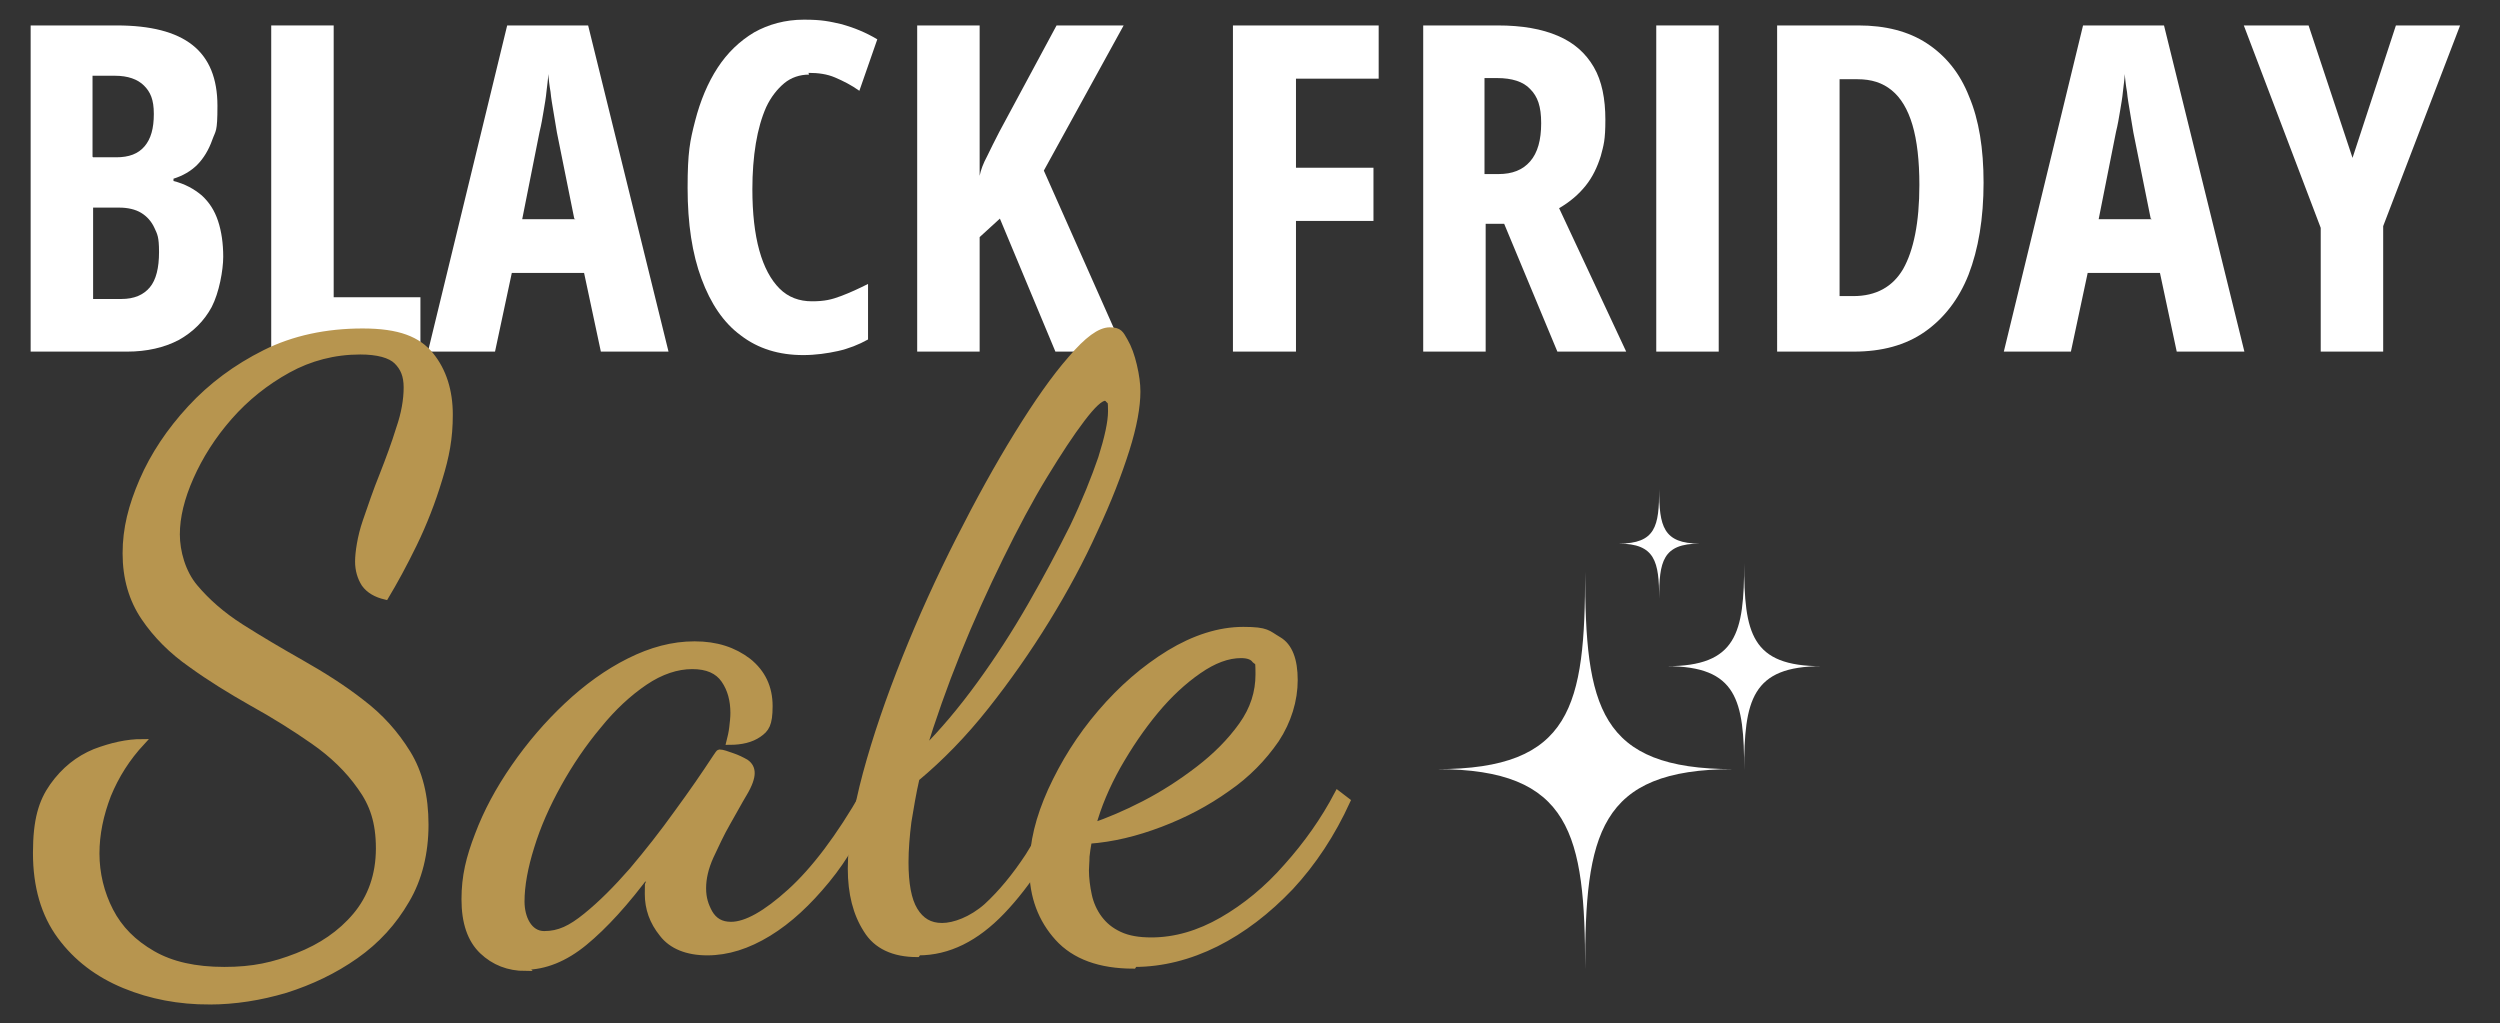 <?xml version="1.0" encoding="UTF-8"?>
<svg id="Layer_1" xmlns="http://www.w3.org/2000/svg" version="1.1" viewBox="0 0 432.3 176.9">
  <rect x="0" y="0" width="432.3" height="176.9" fill="#333333" stroke="none"/>
  <!-- Generator: Adobe Illustrator 29.0.1, SVG Export Plug-In . SVG Version: 2.1.0 Build 192)  -->
  <defs>
    <style>
      .st0 {
        fill: #b7954f;
        stroke: #b7954f;
        stroke-miterlimit: 10;
      }

      .st1 {
        fill: #fff;
      }
    </style>
  </defs>
  <g>
    <path class="st1" d="M299.7,133c-23.3,0-25.6,11.3-25.6,34.6,0-23.3-2.4-34.6-25.6-34.6,23.3,0,25.6-10.9,25.6-34.1,0,23.3,2.4,34.1,25.6,34.1Z"/>
    <path class="st1" d="M315,115.2c-12.1,0-13.4,5.9-13.4,18,0-12.1-1.2-18-13.4-18,12.1,0,13.4-5.7,13.4-17.8,0,12.1,1.2,17.8,13.4,17.8Z"/>
    <path class="st1" d="M293.9,94c-6.4,0-7,3.1-7,9.5,0-6.4-.7-9.5-7-9.5,6.4,0,7-3,7-9.4,0,6.4.7,9.4,7,9.4Z"/>
  </g>
  <g>
    <path class="st1" d="M5.3,4.4h14.9c5.8,0,10.2,1.1,13.1,3.4,2.9,2.3,4.3,5.8,4.3,10.5s-.3,4.2-.9,5.9c-.6,1.7-1.5,3.2-2.6,4.3s-2.5,1.9-4.1,2.4v.4c2,.5,3.6,1.4,4.9,2.5,1.3,1.2,2.2,2.6,2.8,4.4.6,1.8.9,3.9.9,6.2s-.7,6.2-2,8.7c-1.3,2.4-3.2,4.3-5.7,5.7-2.5,1.3-5.5,2-8.9,2H5.3V4.4ZM16.1,27.2h4c2.2,0,3.8-.6,4.9-1.9,1.1-1.3,1.6-3.1,1.6-5.6s-.6-3.8-1.7-4.9c-1.1-1.1-2.8-1.7-5-1.7h-3.9v14ZM16.1,35.8v15.9h4.9c2.2,0,3.8-.7,4.9-2,1.1-1.3,1.6-3.4,1.6-6.1s-.3-3.1-.8-4.2c-.5-1.1-1.3-2-2.3-2.6-1-.6-2.3-.9-3.8-.9h-4.5Z"/>
    <path class="st1" d="M46.9,60.8V4.4h10.8v47h15v9.4h-25.8Z"/>
    <path class="st1" d="M103.9,60.8l-2.9-13.6h-12.5l-2.9,13.6h-11.6l13.7-56.4h14l13.9,56.4h-11.5ZM99.3,37.8l-3-14.9c-.2-1.2-.4-2.4-.6-3.6-.2-1.2-.4-2.3-.5-3.4-.2-1.1-.3-2.1-.4-3.1,0,.9-.2,1.9-.3,3s-.3,2.2-.5,3.4c-.2,1.2-.4,2.4-.7,3.6l-3,15.1h9.2Z"/>
    <path class="st1" d="M139.9,12.9c-1.6,0-3.1.5-4.3,1.5-1.2,1-2.3,2.4-3.1,4.1-.8,1.8-1.4,3.9-1.8,6.3-.4,2.4-.6,5.1-.6,7.9,0,4.2.4,7.7,1.2,10.6.8,2.9,2,5.1,3.5,6.6,1.5,1.5,3.4,2.2,5.6,2.2s3.4-.3,5-.9c1.6-.6,3.1-1.3,4.7-2.1v9.6c-1.6.9-3.4,1.6-5.2,2s-3.9.7-6,.7c-4.2,0-7.8-1.1-10.8-3.4-3-2.2-5.2-5.5-6.8-9.8-1.6-4.3-2.4-9.5-2.4-15.7s.4-8.1,1.3-11.6c.9-3.5,2.2-6.6,3.9-9.2,1.7-2.6,3.8-4.6,6.3-6.1,2.5-1.4,5.4-2.2,8.6-2.2s4.4.3,6.6.8c2.1.6,4.1,1.4,6.1,2.6l-3.1,8.9c-1.4-1-2.8-1.7-4.2-2.3-1.4-.6-2.9-.8-4.6-.8Z"/>
    <path class="st1" d="M194.5,60.8h-12l-9.6-23-3.5,3.2v19.8h-10.8V4.4h10.8v26c.2-1,.6-2.1,1.3-3.4.6-1.2,1.3-2.7,2.1-4.2l9.9-18.4h11.6l-13.8,25.1,13.9,31.3Z"/>
    <path class="st1" d="M224,60.8h-10.8V4.4h25.2v9.2h-14.3v15.4h13.4v9.2h-13.4v22.6Z"/>
    <path class="st1" d="M259,4.4c4.2,0,7.6.6,10.4,1.8,2.8,1.2,4.8,3,6.2,5.4,1.4,2.4,2,5.5,2,9.1s-.3,4.4-.8,6.3c-.6,1.9-1.4,3.6-2.6,5.1-1.2,1.5-2.7,2.8-4.6,3.9l11.6,24.8h-11.9l-9.2-22.1h-3.2v22.1h-10.8V4.4h13.1ZM258.9,13.5h-2.2v16.6h2.4c2.4,0,4.2-.7,5.5-2.2s1.9-3.7,1.9-6.6-.6-4.6-1.9-5.9c-1.2-1.3-3.2-1.9-5.7-1.9Z"/>
    <path class="st1" d="M286.4,60.8V4.4h10.8v56.4h-10.8Z"/>
    <path class="st1" d="M343,31.5c0,6.3-.9,11.6-2.6,16-1.7,4.3-4.3,7.6-7.6,9.9-3.3,2.3-7.4,3.4-12.2,3.4h-13.3V4.4h14.1c4.6,0,8.6,1,11.8,3.1s5.7,5.1,7.3,9.2c1.7,4,2.5,9,2.5,14.9ZM331.9,32c0-4.2-.4-7.7-1.2-10.4-.8-2.7-2-4.7-3.6-6-1.6-1.3-3.5-1.9-5.9-1.9h-3.1v37.5h2.4c3.9,0,6.8-1.6,8.6-4.7,1.8-3.2,2.8-8,2.8-14.5Z"/>
    <path class="st1" d="M376.4,60.8l-2.9-13.6h-12.5l-2.9,13.6h-11.6l13.7-56.4h14l13.9,56.4h-11.5ZM371.9,37.8l-3-14.9c-.2-1.2-.4-2.4-.6-3.6-.2-1.2-.4-2.3-.5-3.4-.2-1.1-.3-2.1-.4-3.1,0,.9-.2,1.9-.3,3s-.3,2.2-.5,3.4c-.2,1.2-.4,2.4-.7,3.6l-3,15.1h9.2Z"/>
    <path class="st1" d="M406.8,27.3l7.5-22.9h11.1l-13.3,34.7v21.7h-10.8v-21.4l-13.3-35h11.2l7.6,22.9Z"/>
  </g>
  <g>
    <path class="st0" d="M36.2,173.2c-5.2,0-10.1-.9-14.7-2.8-4.6-1.9-8.3-4.7-11.1-8.5-2.8-3.8-4.2-8.6-4.2-14.4s1-8.9,2.9-11.6c2-2.8,4.4-4.7,7.3-5.9,2.9-1.1,5.6-1.7,8.2-1.7-2.6,2.8-4.5,5.8-5.9,9.2-1.3,3.4-2,6.7-2,10.1s.8,6.8,2.4,9.9c1.6,3.1,4,5.5,7.3,7.4,3.3,1.9,7.4,2.8,12.4,2.8s8.5-.8,12.6-2.4c4.1-1.6,7.5-3.9,10.1-7,2.6-3.1,4-7,4-11.6s-1.1-7.7-3.2-10.6c-2.1-3-4.8-5.6-8.1-7.9s-6.8-4.5-10.6-6.6c-3.7-2.1-7.3-4.3-10.6-6.7-3.3-2.3-6-5-8.1-8.1-2.1-3.1-3.2-6.8-3.2-11.1s1-8.2,2.9-12.6c1.9-4.4,4.7-8.6,8.3-12.5,3.6-3.9,7.9-7.1,12.9-9.6s10.7-3.7,16.9-3.7,9.6,1.4,11.8,4.1c2.2,2.7,3.3,6.2,3.3,10.3s-.6,7.2-1.8,11.1c-1.2,4-2.7,7.8-4.4,11.3s-3.4,6.6-4.9,9.1c-1.7-.4-2.9-1.1-3.7-2.2-.7-1.1-1.1-2.4-1.1-3.9s.4-4.3,1.3-6.9c.9-2.6,1.8-5.3,2.9-8,1.1-2.8,2.1-5.5,2.9-8.1.9-2.6,1.3-5,1.3-7.1s-.6-3.4-1.7-4.5c-1.1-1.1-3.3-1.7-6.3-1.7-4.5,0-8.7,1.1-12.5,3.2-3.8,2.1-7.2,4.8-10.1,8.1-2.9,3.3-5.1,6.8-6.7,10.4-1.6,3.6-2.4,6.9-2.4,9.9s1,6.6,3.1,9.1c2.1,2.5,4.7,4.8,8,6.9,3.3,2.1,6.7,4.1,10.4,6.2,3.7,2.1,7.2,4.3,10.4,6.8,3.3,2.5,5.9,5.4,8,8.8,2.1,3.4,3.1,7.5,3.1,12.4s-1.1,9.4-3.3,13.1c-2.2,3.8-5.1,7-8.8,9.6-3.7,2.6-7.7,4.5-12.1,5.9-4.4,1.3-8.8,2-13.2,2Z"/>
    <path class="st0" d="M90.9,167.4c-3,0-5.5-1-7.5-2.9-2.1-2-3.1-5-3.1-9s.8-7.2,2.3-11.1c1.5-4,3.6-7.9,6.3-11.8,2.7-3.9,5.7-7.4,9.1-10.6,3.4-3.2,7-5.8,10.8-7.7,3.8-1.9,7.5-2.9,11.3-2.9s6.8,1,9.3,2.9c2.5,2,3.7,4.6,3.7,7.8s-.6,4-1.9,4.9-3,1.3-5.1,1.3c.2-.8.4-1.6.5-2.5.1-.9.2-1.7.2-2.5,0-2.2-.5-4.1-1.6-5.7-1.1-1.6-2.9-2.4-5.5-2.4s-5.4.9-8.2,2.8c-2.8,1.9-5.5,4.4-8,7.5-2.6,3.1-4.9,6.5-6.9,10.1-2,3.6-3.6,7.2-4.7,10.8-1.1,3.5-1.7,6.7-1.7,9.5s1.3,5.6,3.9,5.6,4.6-1,7.2-3.1c2.6-2.1,5.2-4.7,8-7.9,2.7-3.2,5.3-6.5,7.8-10,2.5-3.4,4.7-6.6,6.6-9.5.4-.6.6-.9.7-.9.6,0,1.3.3,2.2.6.9.3,1.7.7,2.4,1.1.7.5,1,1.1,1,1.9s-.4,2-1.3,3.5c-.9,1.5-1.8,3.2-2.9,5.1-1.1,1.9-2,3.9-2.9,5.8-.9,2-1.3,3.8-1.3,5.5s.4,2.9,1.1,4.2c.8,1.4,2,2.1,3.7,2.1,2.6,0,6-1.9,10.2-5.7,4.2-3.8,8.5-9.5,12.8-17l1.4,1.4c-2,5.2-4.6,9.7-7.8,13.6-3.2,3.9-6.5,7-10.1,9.2s-7.1,3.3-10.6,3.3-6.2-1.1-7.8-3.2c-1.7-2.1-2.5-4.4-2.5-6.9s0-1.2.1-1.9c0-.7.2-1.5.3-2.2-4.1,5.6-7.9,9.7-11.3,12.5-3.4,2.8-6.9,4.2-10.4,4.2Z"/>
    <path class="st0" d="M158.6,165c-4.1,0-7.1-1.4-8.8-4.2-1.8-2.8-2.7-6.3-2.7-10.6s.9-10.1,2.6-16.4c1.7-6.3,4-13,6.8-20,2.8-7,5.9-13.8,9.3-20.5,3.4-6.7,6.7-12.7,10.1-18.2,3.4-5.5,6.4-9.8,9.3-13.1,2.8-3.3,5-4.9,6.7-4.9s1.9.6,2.6,1.8c.7,1.2,1.2,2.6,1.6,4.3.4,1.7.6,3.2.6,4.5,0,2.6-.6,6-1.9,10.1s-3.1,8.8-5.5,13.9c-2.3,5.1-5.1,10.3-8.3,15.5-3.2,5.2-6.7,10.2-10.5,15-3.8,4.8-7.8,8.9-12,12.4-.6,2.6-1,5.1-1.4,7.5-.3,2.4-.5,4.8-.5,7,0,3.7.5,6.5,1.6,8.3,1.1,1.8,2.6,2.7,4.7,2.7s5.1-1.1,7.7-3.4c2.5-2.3,4.9-5.2,7.2-8.7,2.2-3.5,4.2-7.1,5.8-10.8l2.2,1.1c-3.8,8.1-8,14.6-12.5,19.3-4.5,4.7-9.3,7.1-14.5,7.1ZM159.6,129.9c3.4-3.4,6.6-7.2,9.8-11.6,3.2-4.4,6.1-8.9,8.8-13.6,2.7-4.7,5.1-9.2,7.3-13.6,2.1-4.4,3.7-8.4,4.9-11.9,1.1-3.5,1.7-6.2,1.7-8.1s-.1-1.6-.4-1.9c-.2-.3-.5-.4-.6-.4-.8,0-2.1,1.2-4,3.7s-4,5.7-6.5,9.8c-2.5,4.1-5,8.8-7.6,14.1-2.6,5.3-5.1,10.8-7.4,16.5-2.3,5.7-4.3,11.4-6,16.9Z"/>
    <path class="st0" d="M196,167c-5.8,0-10.2-1.6-13.1-4.8-2.9-3.2-4.4-7.2-4.4-11.9s1.1-8.9,3.2-13.6c2.2-4.8,5-9.3,8.6-13.5,3.6-4.2,7.5-7.6,11.9-10.3,4.3-2.6,8.6-4,12.8-4s4.2.6,6.1,1.7,2.8,3.5,2.8,7-1.1,7.1-3.2,10.3c-2.2,3.2-5,6.1-8.5,8.5-3.5,2.5-7.3,4.5-11.5,6.1-4.2,1.6-8.3,2.6-12.4,2.9-.2,1-.3,1.9-.4,2.7,0,.9-.1,1.7-.1,2.4,0,1.4.2,2.9.5,4.3.3,1.4.9,2.8,1.8,4,.9,1.2,2,2.1,3.5,2.8,1.5.7,3.3,1,5.5,1,4.1,0,8.2-1.2,12.2-3.5,4-2.3,7.8-5.4,11.2-9.3,3.4-3.8,6.4-8,8.8-12.6l1.7,1.3c-2.6,5.7-5.9,10.7-9.8,14.9-4,4.2-8.3,7.5-12.9,9.8-4.6,2.3-9.4,3.5-14.1,3.5ZM189,142.8c2.6-.9,5.5-2.1,8.8-3.8,3.3-1.7,6.4-3.7,9.4-6,3-2.3,5.5-4.8,7.5-7.6,2-2.8,2.9-5.7,2.9-8.8s-.2-1.9-.6-2.4c-.4-.6-1.2-.9-2.4-.9-2.3,0-4.7.9-7.3,2.7-2.6,1.8-5.1,4.1-7.5,7-2.4,2.9-4.5,6-6.5,9.5-1.9,3.4-3.4,6.9-4.3,10.3Z"/>
  </g>
</svg>